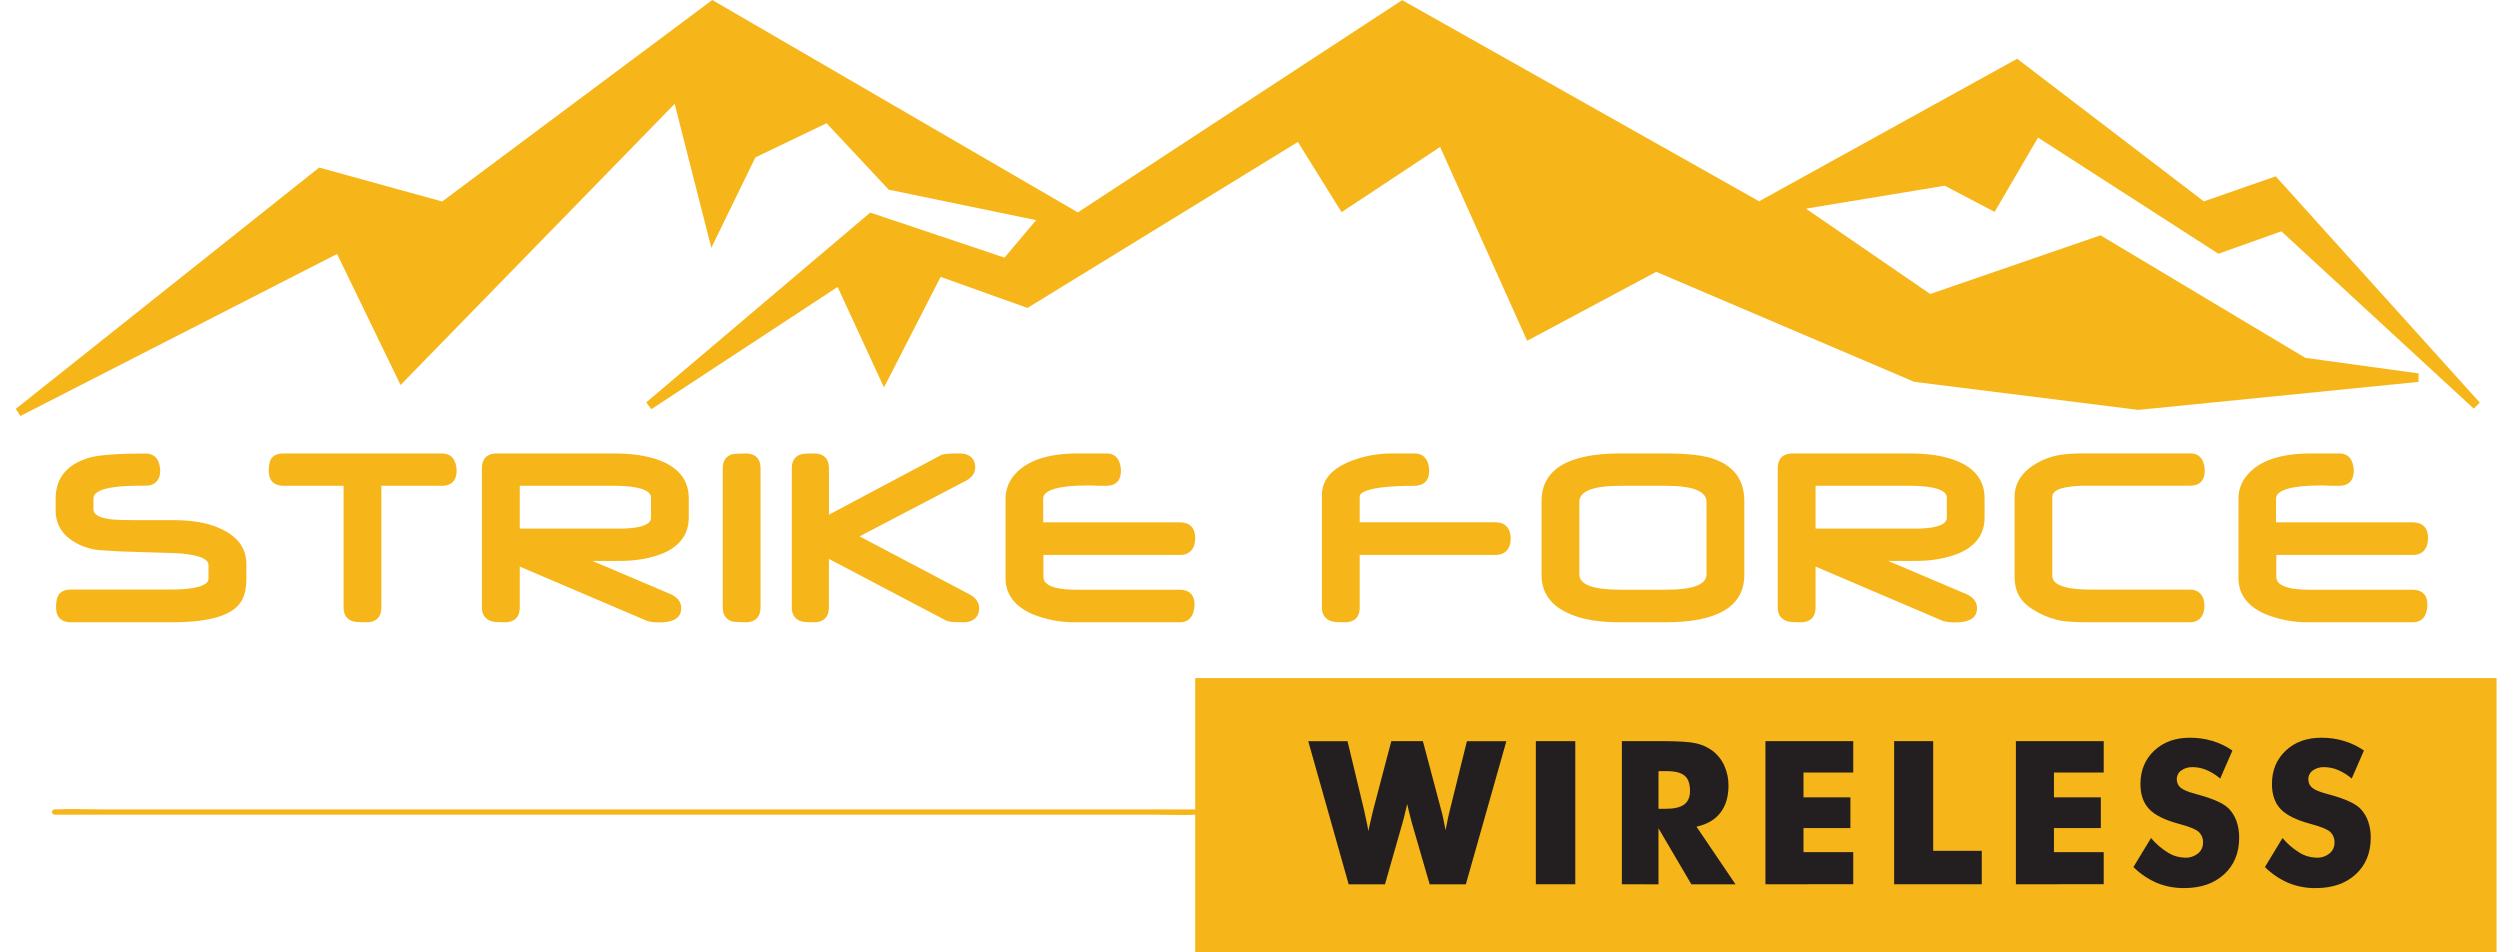 <svg width="730" height="278" viewBox="0 0 730 278" fill="none" xmlns="http://www.w3.org/2000/svg">
<path d="M582.432 61.862L595.105 40.176L647.771 74.096L666.162 67.546L722.323 119.306L724.097 117.556L664.507 51.483L643.527 58.806L589.009 17.154L513.664 58.776L409.434 0.035L314.725 62.016L207.99 0L129.106 58.837L93.199 48.924L4.618 119.385L5.96 121.468L98.424 74.158L116.965 112.421L196.998 30.333L207.704 72.364L220.579 45.952L241.357 35.986L259.519 55.391L302.54 64.28L293.322 75.222L254.105 62.077L188.7 117.49L190.192 119.481L244.588 83.785L258.12 113.129L274.662 80.853L300.027 89.918L378.981 41.451L391.738 61.95L420.522 42.91L445.931 99.505L483.625 79.371L558.785 111.423L558.947 111.494L624.269 119.675L624.409 119.692L706.198 111.516L706.242 109.041L673.157 104.491L613.347 68.711L563.622 85.843L527.332 60.925L567.853 54.23L582.432 61.862Z" fill="#F6B619"/>
<path d="M729 198H349V278H729V198Z" fill="#F6B619"/>
<path fill-rule="evenodd" clip-rule="evenodd" d="M610.319 181.704H639.372C642.145 181.704 643.699 179.906 643.699 176.894C643.699 173.883 642.11 172.155 639.337 172.155H610.283C605.274 172.155 599.278 171.465 599.278 168.172V145.005C599.278 142.244 605.441 141.831 609.113 141.831H639.544C642.246 141.831 643.791 140.27 643.791 137.549C643.791 135.997 643.378 132.384 639.544 132.384H608.972C607.339 132.384 605.899 132.423 604.697 132.503C603.479 132.582 602.43 132.69 601.55 132.828C598.375 133.349 595.37 134.617 592.781 136.525C589.779 138.837 588.256 141.704 588.256 145.045V168.344C588.256 170.99 588.894 173.193 590.135 174.868C591.188 176.349 592.918 177.708 595.44 179.026C597.392 180.043 599.477 180.783 601.633 181.224C603.443 181.545 606.282 181.704 610.319 181.704ZM276.181 181.159C276.652 181.44 277.497 181.704 281.221 181.704C285.452 181.704 285.918 178.78 285.918 177.624C285.918 176.468 285.452 174.828 283.215 173.606L250.993 156.615L282.075 140.372C284.298 139.176 284.765 137.62 284.765 136.415C284.765 135.211 284.307 132.401 280.09 132.401C276.648 132.401 275.578 132.612 275.067 132.766L274.957 132.802L242.057 150.285V136.657C242.057 133.958 240.503 132.41 237.769 132.41C235.036 132.41 234.221 132.56 233.807 132.7C232.835 133.004 231.201 133.918 231.201 136.657V177.422C231.201 180.02 232.725 180.991 233.697 181.339C234.111 181.532 234.899 181.704 237.756 181.704C240.481 181.704 242.044 180.143 242.044 177.422V163.196L276.181 181.159ZM103.015 181.418C103.442 181.55 104.296 181.704 107.14 181.704C109.825 181.704 111.362 180.143 111.362 177.422V141.857H129.084C131.782 141.857 133.332 140.297 133.332 137.576C133.332 136.024 132.918 132.41 129.084 132.41H82.762C80.979 132.41 79.746 132.986 79.113 134.094C78.677 134.819 78.474 135.927 78.474 137.576C78.474 140.297 80.037 141.857 82.762 141.857H100.326V177.422C100.326 180.205 102.025 181.123 103.015 181.418ZM20.575 181.704H50.165C61.505 181.704 68.165 179.62 70.586 175.36C71.501 173.747 71.942 171.623 71.942 168.871V164.682C71.942 159.899 69.168 156.329 63.736 154.092C60.426 152.619 55.914 151.872 50.301 151.872H38.856C37.034 151.872 35.484 151.841 34.243 151.779C33.322 151.747 32.405 151.656 31.496 151.507C28.705 151.015 27.292 150.096 27.292 148.777V145.511C27.292 143.159 31.831 141.84 40.058 141.84C43.333 141.84 43.897 141.739 44.214 141.585C45.222 141.229 46.771 140.231 46.771 137.593C46.771 136.041 46.357 132.428 42.519 132.428C34.595 132.428 29.313 132.806 26.231 133.593C19.611 135.501 16.252 139.536 16.252 145.585V149.102C16.22 150.707 16.577 152.297 17.293 153.734C18.009 155.172 19.063 156.415 20.364 157.358C22.861 159.196 25.808 160.327 28.895 160.633H28.952C30.717 160.761 32.236 160.853 33.459 160.919C33.792 160.937 34.105 160.955 34.398 160.972L34.398 160.972L34.398 160.972C35.181 161.018 35.819 161.055 36.312 161.055L50.508 161.495C57.098 161.715 60.88 162.967 60.88 164.937V168.973C60.88 170.99 56.975 172.147 50.165 172.147H20.575C18.457 172.147 17.419 173.14 16.992 173.905C16.565 174.67 16.366 175.782 16.366 177.422C16.366 180.143 17.903 181.704 20.575 181.704ZM189.176 181.392C190.315 181.656 191.484 181.775 192.653 181.743C197.848 181.743 198.939 179.497 198.913 177.615C198.913 176.349 198.389 174.613 195.884 173.509L172.994 163.798H180.944C185.702 163.798 189.977 163.042 193.674 161.543C198.614 159.389 201.118 155.89 201.118 151.142V145.493C201.118 140.424 198.385 136.749 192.988 134.578C189.418 133.14 184.835 132.41 179.364 132.41H144.971C142.268 132.41 140.719 133.958 140.719 136.657V177.422C140.719 179.387 141.665 180.78 143.36 181.348C143.782 181.537 144.601 181.704 147.52 181.704C150.222 181.704 151.772 180.143 151.772 177.422V165.438L189.008 181.334L189.176 181.392ZM180.878 154.351H151.772V141.853H179.342C183.356 141.853 190.096 142.301 190.096 145.295V151.217C190.096 152.386 188.898 154.351 180.878 154.351ZM215.522 181.642C216.164 181.682 216.952 181.704 217.833 181.704C220.522 181.704 222.072 180.143 222.08 177.422V136.657C222.08 133.958 220.531 132.41 217.833 132.41C216.838 132.41 216.01 132.432 215.367 132.472C214.868 132.497 214.37 132.548 213.875 132.626L213.743 132.656C212.735 132.955 211.045 133.874 211.045 136.657V177.422C211.045 180.191 212.748 181.137 213.765 181.453L213.963 181.497C214.355 181.554 214.879 181.603 215.522 181.642ZM313.99 181.704H344.535C348.369 181.704 348.783 178.037 348.814 176.481C348.814 173.76 347.269 172.199 344.566 172.199H314.403C309.966 172.199 304.684 171.566 304.684 168.489V162.049H344.566C347.388 162.049 349.008 160.237 349.008 157.077C349.008 154.184 347.405 152.527 344.606 152.527H304.609V145.585C304.609 143.119 309.152 141.761 317.406 141.761H318.524L320.012 141.814C320.231 141.85 320.454 141.864 320.676 141.857H323.097C325.774 141.857 327.31 140.297 327.31 137.576C327.31 136.024 326.896 132.41 323.097 132.41H314.734C305.947 132.41 299.71 134.525 296.188 138.701C294.537 140.61 293.625 143.046 293.617 145.568V168.779C293.617 173.413 296.166 176.925 301.224 179.22C305.266 180.905 309.61 181.75 313.99 181.704ZM388.639 181.348C389.061 181.537 389.88 181.704 392.799 181.704C395.501 181.704 397.051 180.143 397.038 177.417V162.031H436.686C439.508 162.031 441.128 160.26 441.128 157.248C441.128 154.237 439.508 152.509 436.686 152.509H397.038V144.878C397.038 144.372 397.808 141.857 413.026 141.857C415.751 141.857 417.313 140.297 417.313 137.576C417.313 136.024 416.895 132.41 413.026 132.41H406.638C402.308 132.367 398.012 133.184 394 134.815C388.692 137.013 385.998 140.297 385.998 144.57V177.422C385.998 179.391 386.944 180.78 388.639 181.348ZM473.043 181.704H486.354C501.594 181.704 509.328 177.057 509.341 167.878V146.337C509.341 140.433 506.559 136.38 501.114 134.279C498.16 133.021 493.331 132.41 486.354 132.41H473.025C457.838 132.41 450.135 137.105 450.135 146.337V167.939C450.135 173.215 453.009 177.083 458.648 179.369C462.178 180.917 467.021 181.704 473.043 181.704ZM461.17 146.531C461.17 143.431 465.154 141.857 473.016 141.857H486.57C494.339 141.857 498.301 143.453 498.301 146.531V167.715C498.301 170.687 494.37 172.195 486.609 172.195H473.016C465.132 172.195 461.17 170.687 461.17 167.715V146.531ZM567.553 181.392C568.693 181.656 569.861 181.775 571.031 181.743C576.23 181.743 577.317 179.497 577.291 177.615C577.291 176.349 576.771 174.613 574.262 173.509L551.372 163.798H559.322C564.08 163.798 568.354 163.042 572.057 161.543C576.996 159.389 579.5 155.89 579.5 151.142V145.493C579.5 140.424 576.762 136.749 571.37 134.578C567.8 133.14 563.213 132.41 557.746 132.41H523.349C520.646 132.41 519.101 133.958 519.101 136.657V177.422C519.101 179.391 520.043 180.78 521.742 181.348C522.16 181.537 522.979 181.704 525.902 181.704C528.6 181.704 530.15 180.143 530.15 177.422V165.438L567.386 181.334L567.553 181.392ZM559.26 154.351H530.15V141.853H557.719C561.734 141.853 568.473 142.301 568.473 145.295V151.217C568.473 152.386 567.276 154.351 559.26 154.351ZM674.007 181.704H704.557C708.391 181.704 708.805 178.037 708.805 176.481C708.805 173.76 707.255 172.199 704.557 172.199H674.39C669.957 172.199 664.674 171.566 664.674 168.489V162.049H704.557C707.378 162.049 708.998 160.238 708.998 157.077C708.998 154.184 707.396 152.527 704.596 152.527H664.6V145.585C664.6 143.119 669.147 141.761 677.396 141.761H678.514L680.007 141.814C680.225 141.85 680.446 141.864 680.667 141.857H683.092C685.764 141.857 687.301 140.297 687.301 137.576C687.301 136.024 686.891 132.41 683.092 132.41H674.729C665.942 132.41 659.709 134.525 656.187 138.701C654.538 140.61 653.631 143.047 653.63 145.568V168.779C653.63 173.43 656.187 176.947 661.241 179.22C665.283 180.905 669.627 181.75 674.007 181.704Z" fill="#F6B619"/>
<path d="M15.962 237.881H336.62C340.948 237.881 345.345 238.105 349.672 237.881C349.853 237.881 350.042 237.881 350.223 237.881C350.427 237.881 350.623 237.8 350.767 237.656C350.912 237.512 350.993 237.316 350.993 237.112C350.993 236.908 350.912 236.712 350.767 236.568C350.623 236.424 350.427 236.343 350.223 236.343H29.564C25.237 236.343 20.839 236.114 16.512 236.343C16.331 236.343 16.142 236.343 15.962 236.343C15.757 236.343 15.561 236.424 15.417 236.568C15.273 236.712 15.191 236.908 15.191 237.112C15.191 237.316 15.273 237.512 15.417 237.656C15.561 237.8 15.757 237.881 15.962 237.881Z" fill="#F6B619"/>
<path d="M415.482 216.411L420.764 236.294C421.011 237.174 421.24 238.105 421.451 239.09C421.662 240.075 421.881 241.189 422.107 242.431C422.393 240.945 422.64 239.723 422.838 238.765C423.036 237.807 423.234 236.98 423.423 236.294L428.34 216.424H439.86L428.028 258.218H417.463L412.286 240.378C412.097 239.75 411.784 238.519 411.344 236.694C411.155 235.877 411.001 235.239 410.904 234.782C410.812 235.182 410.675 235.74 410.503 236.466C410.063 238.312 409.733 239.613 409.504 240.378L404.416 258.218H393.811L382.005 216.424H393.472L398.275 236.409C398.504 237.437 398.715 238.462 398.944 239.486C399.173 240.51 399.384 241.57 399.56 242.655C399.733 241.855 399.92 241.019 400.119 240.145C400.319 239.272 400.612 238.025 401 236.404L406.26 216.42L415.482 216.411Z" fill="#231F20"/>
<path d="M448.466 258.204V216.411H459.986V258.204H448.466Z" fill="#231F20"/>
<path d="M473.588 258.204V216.411H485.509C490.175 216.411 493.43 216.625 495.273 217.053C496.993 217.429 498.614 218.163 500.031 219.207C501.537 220.35 502.732 221.852 503.504 223.576C504.329 225.416 504.743 227.412 504.719 229.428C504.719 232.651 503.924 235.289 502.333 237.341C500.743 239.392 498.421 240.739 495.369 241.381L506.775 258.222H493.882L484.276 241.864V258.222L473.588 258.204ZM484.281 236.167H486.394C488.856 236.167 490.652 235.748 491.782 234.91C492.912 234.071 493.479 232.752 493.485 230.953C493.485 228.86 492.956 227.372 491.896 226.487C490.837 225.602 489.06 225.162 486.565 225.168H484.281V236.167Z" fill="#231F20"/>
<path d="M515.509 258.204V216.411H541.15V225.577H526.624V232.826H540.318V241.789H526.624V248.823H541.15V258.187L515.509 258.204Z" fill="#231F20"/>
<path d="M553.088 258.204V216.411H564.494V248.441H578.677V258.204H553.088Z" fill="#231F20"/>
<path d="M588.639 258.204V216.411H614.285V225.577H599.758V232.826H613.448V241.789H599.758V248.823H614.285V258.187L588.639 258.204Z" fill="#231F20"/>
<path d="M628.098 244.704C629.527 246.399 631.22 247.854 633.112 249.012C634.6 249.919 636.304 250.413 638.047 250.441C639.407 250.495 640.74 250.06 641.806 249.214C642.274 248.843 642.65 248.369 642.905 247.829C643.16 247.29 643.287 246.699 643.276 246.102C643.314 245.506 643.219 244.909 642.999 244.354C642.779 243.798 642.44 243.298 642.004 242.888C641.153 242.135 639.232 241.36 636.242 240.563C632.133 239.461 629.237 238.023 627.552 236.25C625.868 234.477 625.02 232.051 625.008 228.97C625.008 224.976 626.348 221.717 629.027 219.193C631.707 216.67 635.18 215.41 639.447 215.413C641.667 215.4 643.876 215.712 646.006 216.34C648.093 216.97 650.071 217.918 651.869 219.15L648.295 227.344C647.105 226.307 645.759 225.465 644.306 224.847C643.027 224.302 641.652 224.015 640.261 224.003C639.067 223.949 637.889 224.296 636.916 224.988C636.512 225.274 636.185 225.653 635.961 226.093C635.737 226.534 635.624 227.022 635.63 227.515C635.612 227.993 635.705 228.469 635.901 228.905C636.097 229.341 636.392 229.726 636.761 230.03C637.516 230.657 638.968 231.256 641.119 231.828L641.634 231.969C646.283 233.226 649.341 234.606 650.808 236.11C651.82 237.165 652.591 238.426 653.071 239.807C653.6 241.345 653.86 242.963 653.841 244.59C653.841 249.027 652.383 252.591 649.466 255.281C646.549 257.971 642.662 259.318 637.805 259.321C635.084 259.354 632.383 258.849 629.859 257.835C627.288 256.726 624.947 255.147 622.957 253.18L628.098 244.704Z" fill="#231F20"/>
<path d="M666.488 244.704C667.917 246.401 669.612 247.856 671.506 249.012C672.993 249.919 674.695 250.413 676.437 250.441C677.796 250.496 679.131 250.06 680.196 249.214C680.665 248.844 681.042 248.37 681.298 247.83C681.554 247.291 681.681 246.699 681.671 246.102C681.707 245.506 681.611 244.909 681.392 244.354C681.172 243.799 680.833 243.299 680.398 242.888C679.55 242.135 677.63 241.36 674.636 240.563C670.528 239.461 667.631 238.023 665.947 236.25C664.262 234.477 663.414 232.051 663.402 228.97C663.402 224.976 664.74 221.717 667.417 219.193C670.093 216.67 673.566 215.41 677.836 215.413C680.058 215.4 682.269 215.713 684.4 216.34C686.49 216.969 688.471 217.917 690.272 219.15L686.702 227.344C685.511 226.308 684.166 225.466 682.714 224.847C681.434 224.302 680.059 224.015 678.668 224.003C677.474 223.949 676.297 224.296 675.323 224.988C674.92 225.274 674.592 225.653 674.368 226.093C674.144 226.534 674.031 227.022 674.038 227.515C674.02 227.993 674.112 228.468 674.307 228.904C674.503 229.34 674.796 229.725 675.164 230.03C675.919 230.657 677.371 231.256 679.522 231.828L680.037 231.969C684.692 233.226 687.751 234.606 689.216 236.11C690.229 237.167 691.004 238.429 691.487 239.811C692.018 241.349 692.279 242.967 692.257 244.594C692.257 249.031 690.8 252.595 687.886 255.285C684.972 257.976 681.084 259.322 676.221 259.325C673.496 259.361 670.79 258.856 668.262 257.84C665.689 256.732 663.347 255.153 661.355 253.184L666.488 244.704Z" fill="#231F20"/>
</svg>
